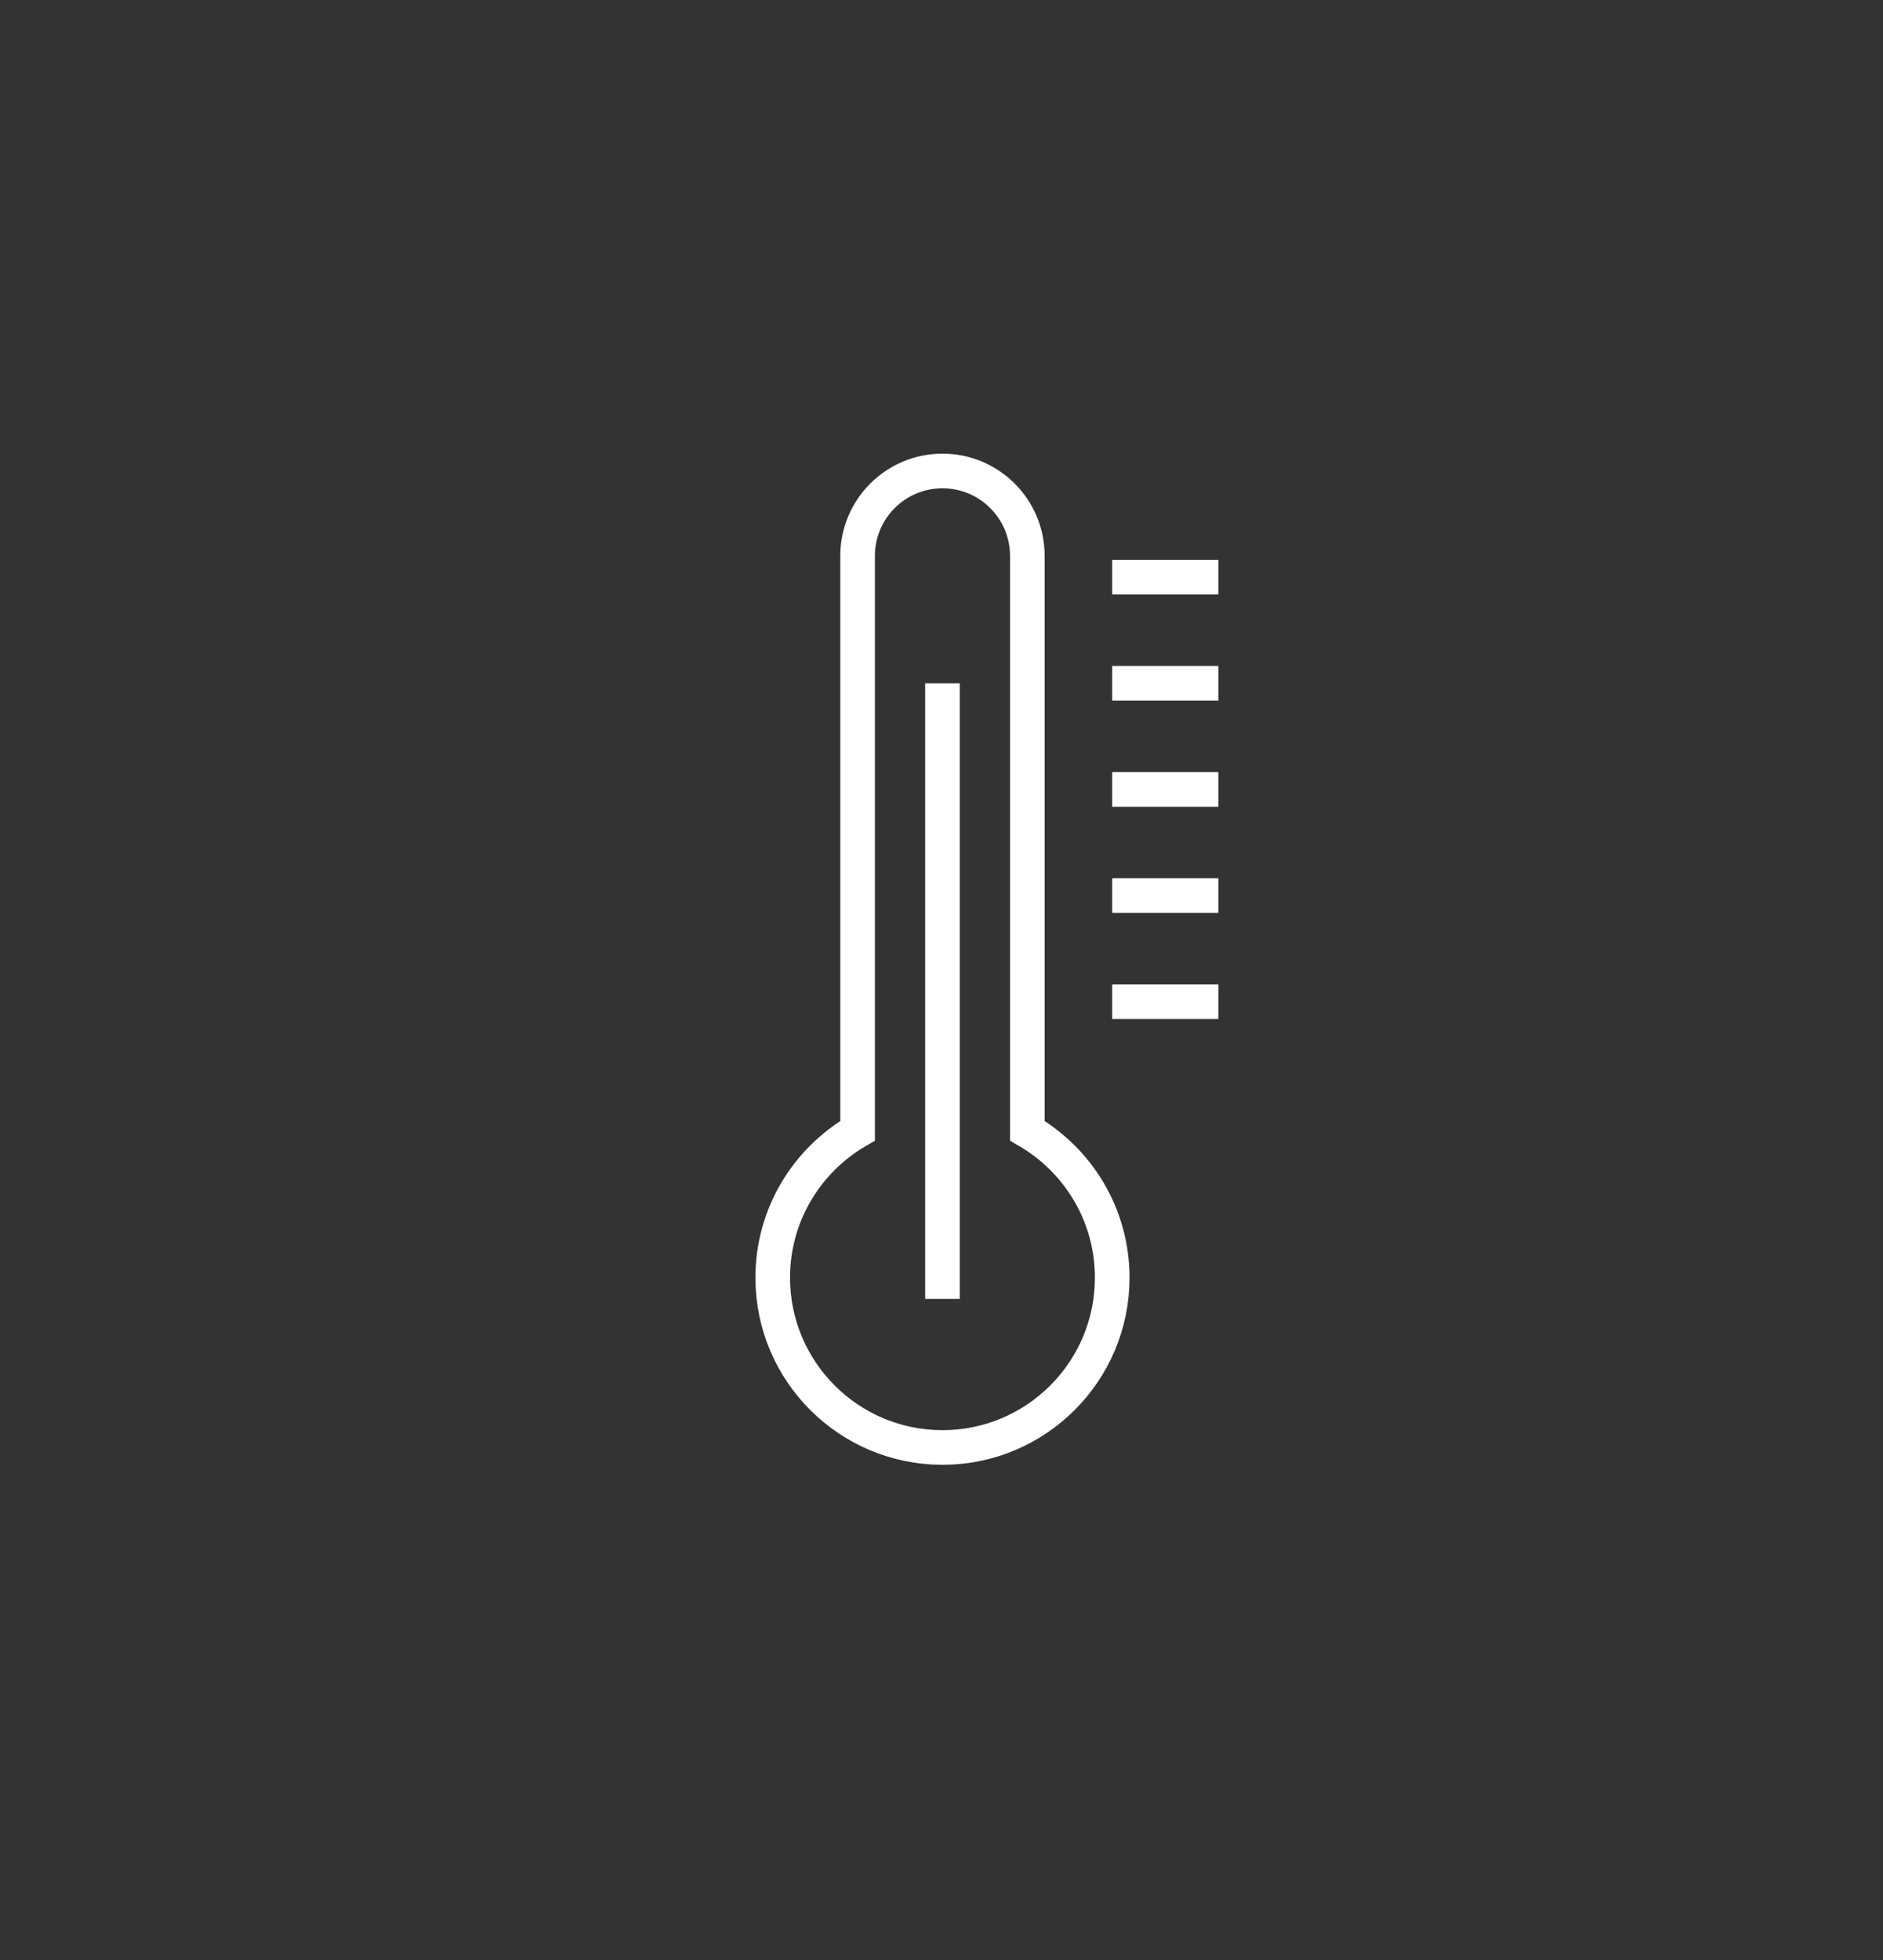 <svg xmlns="http://www.w3.org/2000/svg" id="Camada_1" data-name="Camada 1" viewBox="0 0 272 283"><rect x="0" y="0" width="272" height="283" fill="#333333" stroke="none"/><defs><style>      .cls-1 {        fill: none;        stroke: #fff;        stroke-miterlimit: 10;        stroke-width: 5px;      }    </style></defs><path class="cls-1" d="M148.4,163.26v-83c0-6.77-5.49-12.26-12.26-12.26s-12.26,5.49-12.26,12.26v83c-7.32,4.24-12.26,12.14-12.26,21.21,0,13.54,10.98,24.52,24.52,24.52s24.52-10.98,24.52-24.52c0-9.07-4.94-16.97-12.26-21.21Z"></path><line class="cls-1" x1="160.66" y1="83.33" x2="175.99" y2="83.33"></line><line class="cls-1" x1="160.66" y1="98.65" x2="175.99" y2="98.65"></line><line class="cls-1" x1="160.66" y1="113.98" x2="175.99" y2="113.98"></line><line class="cls-1" x1="160.66" y1="129.3" x2="175.99" y2="129.3"></line><line class="cls-1" x1="160.66" y1="144.63" x2="175.99" y2="144.63"></line><line class="cls-1" x1="136.14" y1="98.65" x2="136.14" y2="187.54"></line></svg>